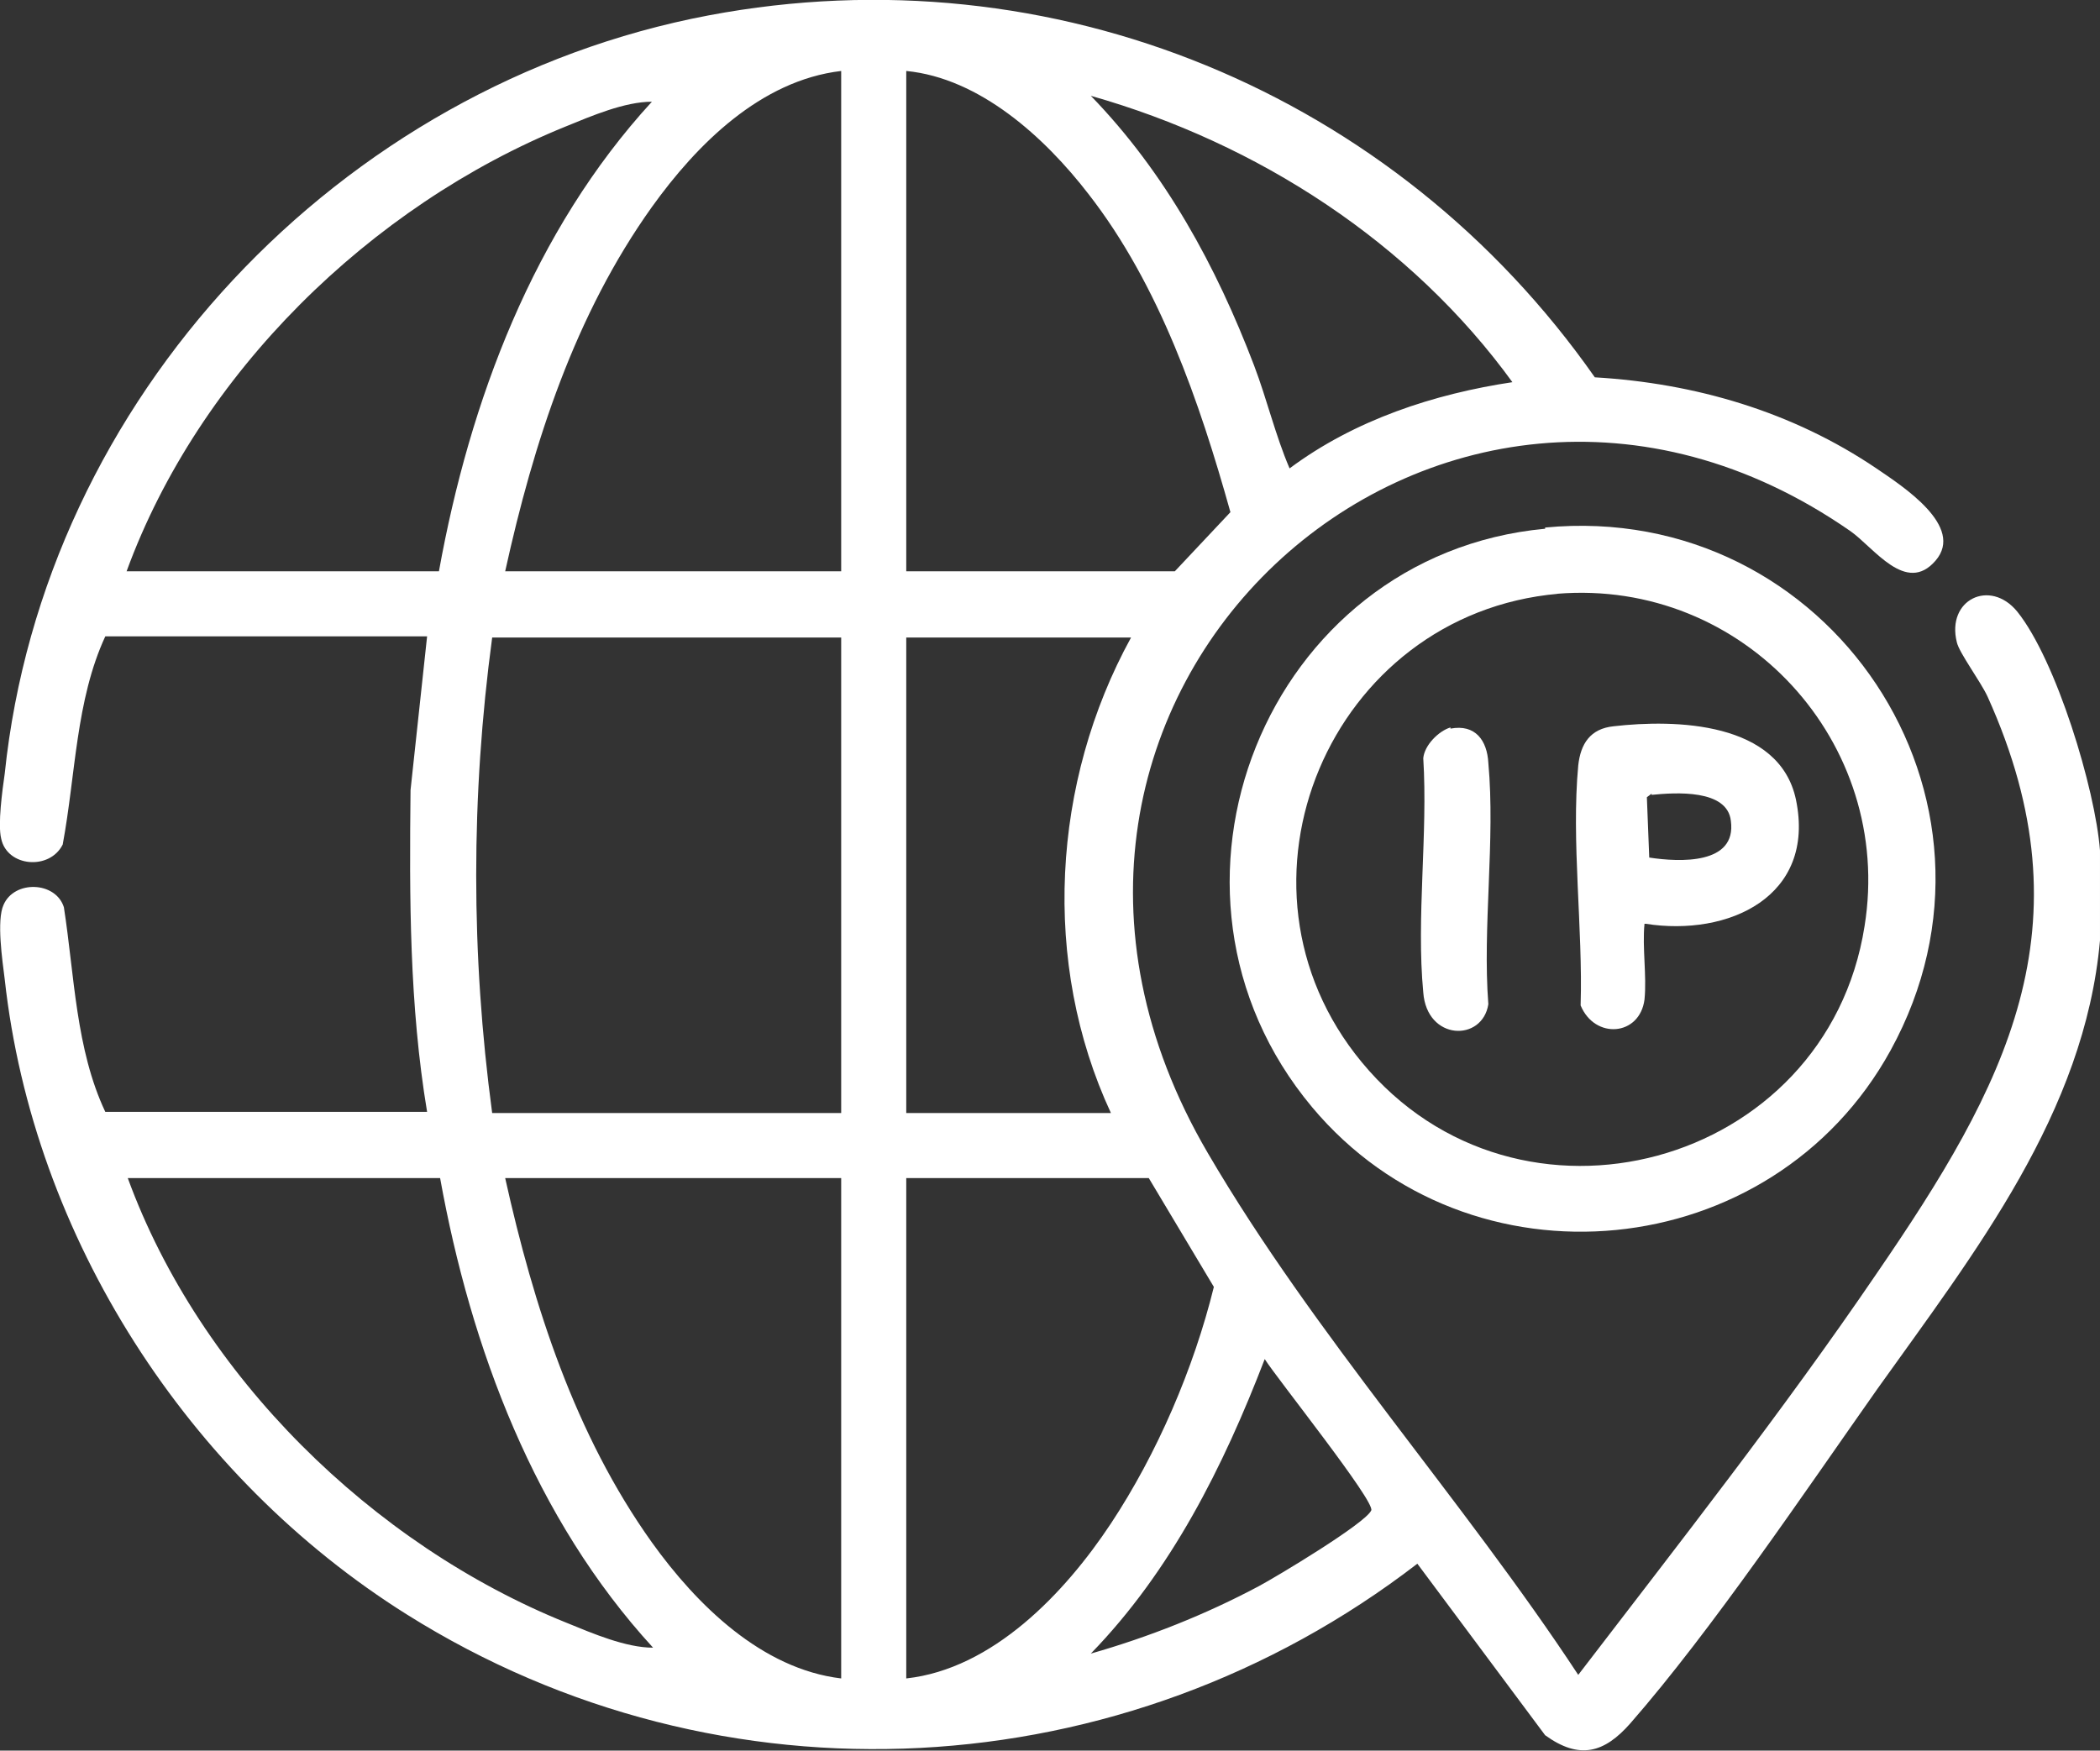 <?xml version="1.0" encoding="UTF-8"?>
<svg xmlns="http://www.w3.org/2000/svg" id="Layer_1" viewBox="0 0 17.75 14.8">
  <rect x="0" y="0" width="17.75" height="14.8" fill="#333333" stroke="none"/>
  <defs>
    <style>.cls-1{fill:#fff;}</style>
  </defs>
  <path class="cls-1" d="M17.75,7.95c-.13,1.46-1.06,2.64-1.88,3.79-.62.88-1.4,2.04-2.09,2.83-.22.25-.43.31-.72.1l-1.08-1.45c-2.48,1.91-5.88,2.1-8.54.43C1.59,12.49.28,10.46.04,8.28c-.02-.16-.07-.5-.01-.63.09-.21.44-.2.51.02.09.58.1,1.2.35,1.73h2.72c-.15-.9-.15-1.81-.14-2.72l.14-1.3H.89c-.25.54-.25,1.17-.36,1.76-.11.22-.47.19-.52-.05-.03-.12.01-.41.03-.55C.37,3.37,2.87.72,5.99.13c2.91-.55,5.81.66,7.49,3.06.85.05,1.67.29,2.38.77.22.15.75.49.5.78s-.52-.11-.72-.25c-3.48-2.42-7.68,1.42-5.43,5.26.9,1.54,2.15,2.92,3.13,4.41.85-1.11,1.73-2.23,2.52-3.39,1.09-1.59,1.82-2.93.94-4.88-.06-.13-.24-.37-.26-.46-.09-.36.28-.54.51-.26.33.41.66,1.5.7,2.02v.76ZM7.11.6c-.68.08-1.22.62-1.6,1.15-.65.91-1,1.99-1.24,3.08h2.84V.6ZM7.66.6v4.23h2.27l.47-.5c-.26-.93-.6-1.92-1.2-2.69-.37-.48-.92-.98-1.54-1.04ZM12.79,3.24c-.86-1.19-2.16-2.03-3.57-2.43.63.65,1.06,1.44,1.38,2.28.11.29.18.59.3.87.55-.41,1.22-.63,1.89-.73ZM1.08,4.83h2.63c.26-1.44.8-2.88,1.8-3.97-.23,0-.51.12-.73.21-1.65.67-3.1,2.09-3.71,3.76ZM7.11,5.39h-2.95c-.18,1.34-.18,2.68,0,4.02h2.95v-4.02ZM9.57,5.39h-1.91v4.02h1.73c-.59-1.27-.5-2.8.17-4.02ZM3.71,9.96H1.08c.61,1.67,2.07,3.1,3.71,3.76.22.09.5.21.73.21-1-1.09-1.54-2.53-1.8-3.97ZM7.11,9.96h-2.84c.24,1.08.59,2.17,1.24,3.08.38.53.93,1.07,1.6,1.15v-4.23ZM9.71,9.96h-2.05v4.23c.73-.08,1.34-.72,1.73-1.31s.7-1.31.87-2l-.55-.92ZM9.22,13.98c.49-.14.97-.33,1.42-.57.15-.08.9-.53.95-.64.04-.07-.8-1.12-.9-1.28-.35.91-.79,1.79-1.47,2.49Z"></path>
  <path class="cls-1" d="M13.06,4.46c2.4-.23,4.09,2.29,2.92,4.42-1,1.82-3.56,2.07-4.89.48-1.53-1.83-.39-4.67,1.97-4.89ZM13.17,5.02c-1.93.17-2.9,2.46-1.66,3.96,1.32,1.6,3.93.89,4.25-1.15.25-1.55-1.02-2.94-2.6-2.81Z"></path>
  <path class="cls-1" d="M13.9,7.81c-.02.2.02.44,0,.64-.04.31-.42.34-.54.05.02-.65-.08-1.39-.02-2.03.02-.18.1-.31.3-.33.52-.06,1.4-.04,1.54.62.17.82-.57,1.16-1.27,1.05ZM13.96,6.71l-.04.03.02.51c.26.04.74.06.69-.31-.03-.27-.47-.24-.67-.22Z"></path>
  <path class="cls-1" d="M12.26,6.16c.21-.04.31.1.32.29.06.65-.05,1.39,0,2.04-.05.32-.52.31-.55-.1-.06-.63.04-1.34,0-1.98.01-.11.13-.23.23-.26Z"></path>
</svg>
